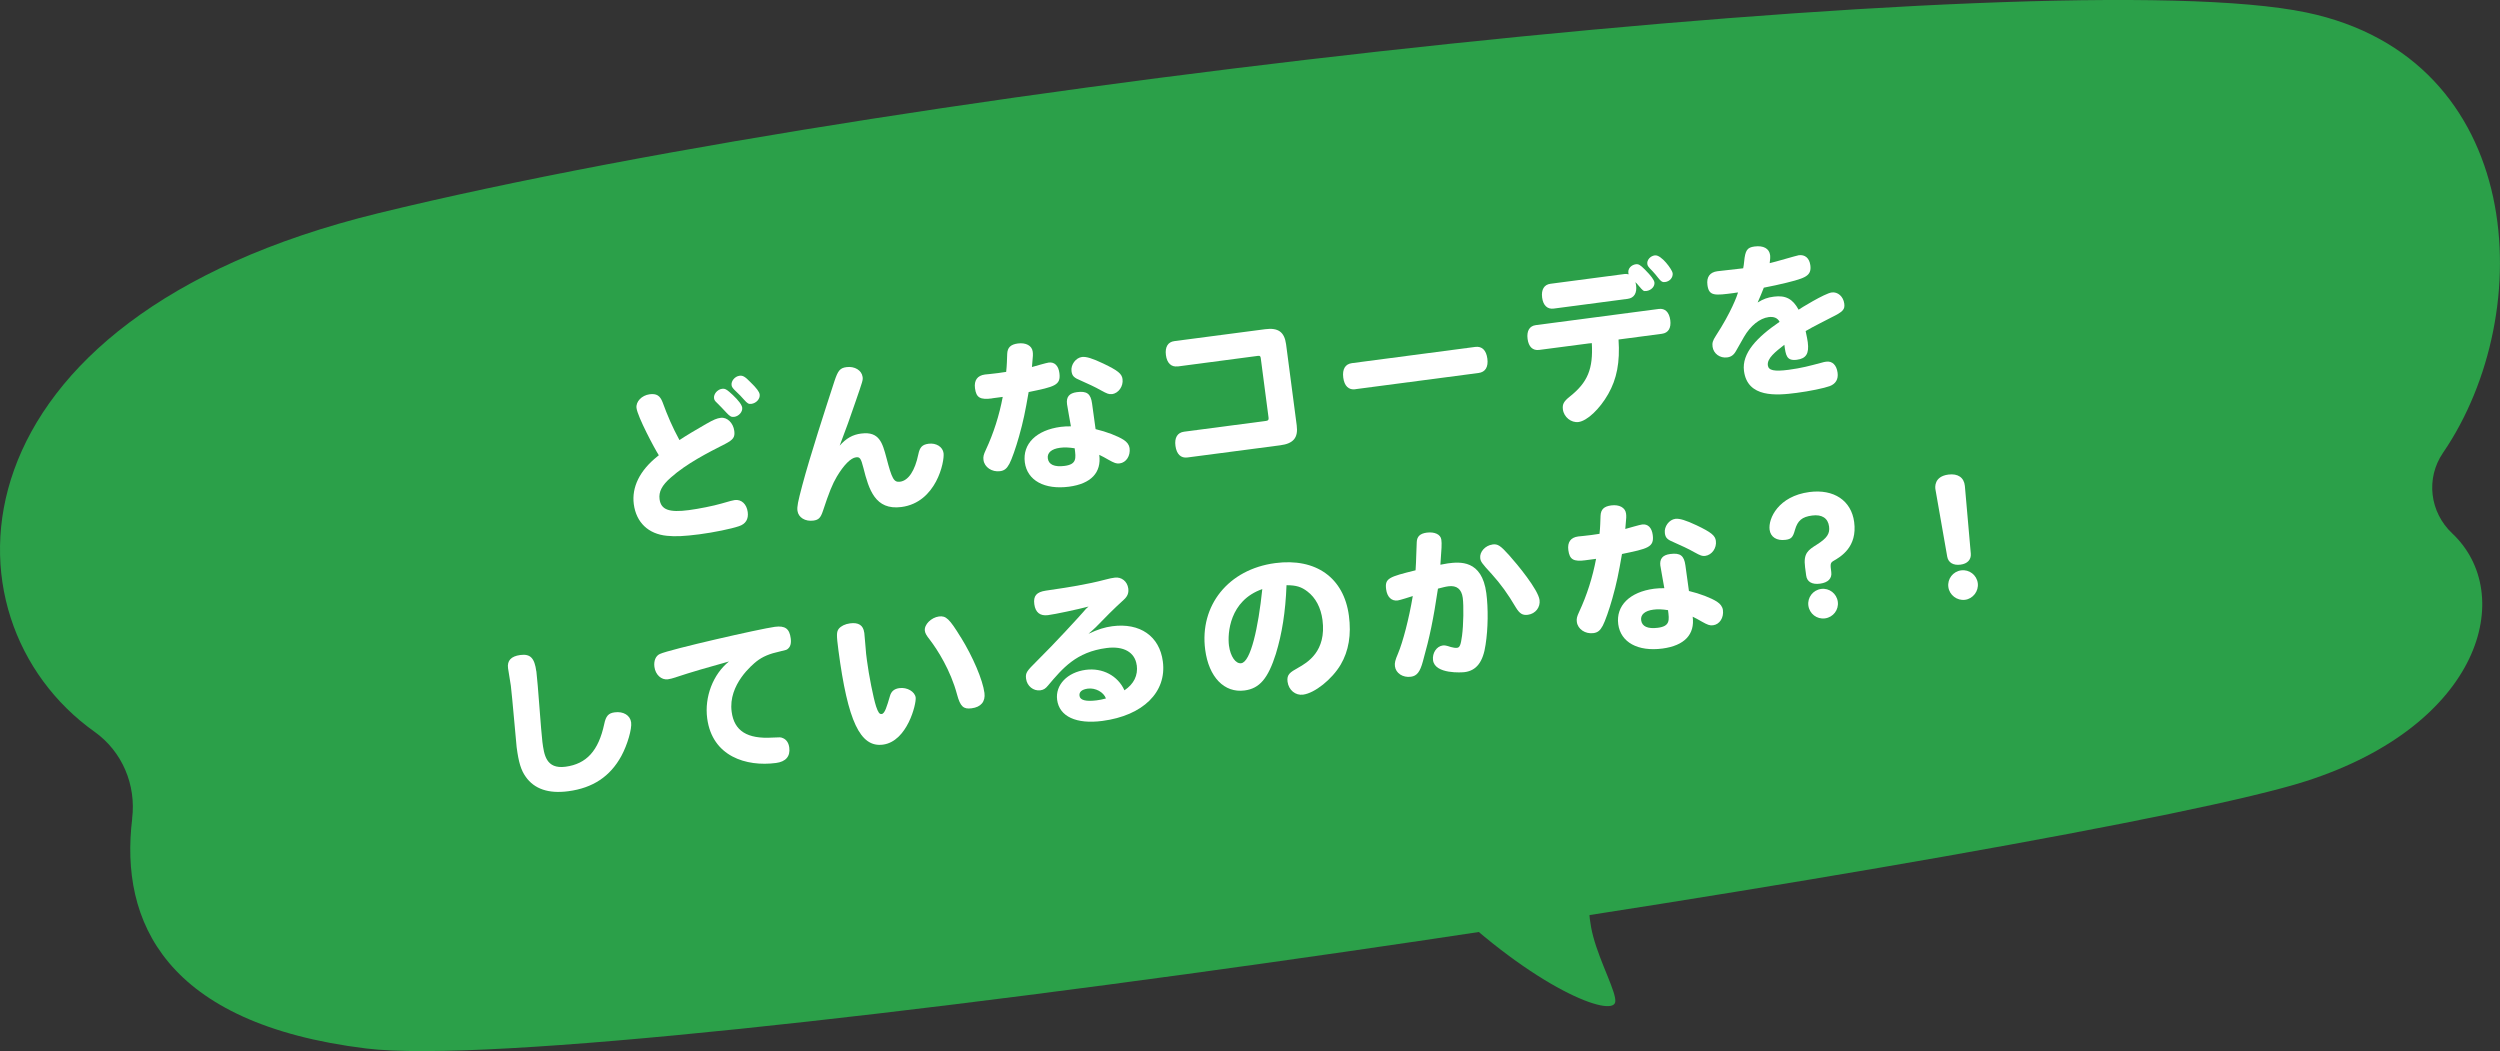 <?xml version="1.0" encoding="UTF-8"?><svg id="_レイヤー_2" xmlns="http://www.w3.org/2000/svg" width="340.57" height="143.19" viewBox="0 0 340.57 143.19"><rect x="0" y="0" width="340.57" height="143.19" fill="#333333" stroke="none"/><defs><style>.cls-1{fill:#fff;}.cls-2{fill:#2ba049;}</style></defs><g id="seoテキスト"><path class="cls-2" d="M18,111.52c.57-4.6-1.35-9.15-5.12-11.83C-8.85,84.22-7.46,43.47,51.52,29.05,125.05,11.07,280.01-5.44,314.19,1.7c29.92,6.25,31.72,40.82,18.62,59.98-2.38,3.48-1.82,8.09,1.25,10.98,8.78,8.26,4.01,26.07-19.94,33.76-29.24,9.39-231.59,40.43-264.25,36.41-27.41-3.37-33.58-17.34-31.86-31.31Z"/><path class="cls-2" d="M196.39,122.39c12.81,12.39,23.27,16.25,23.65,14.12.22-1.22-2.03-5.29-3-8.93-.9-3.36-.54-6.34-.54-6.34l-20.11,1.15Z"/><path class="cls-1" d="M86.71,55.59c-.11-.87.7-1.73,1.79-1.88.94-.12,1.42.19,1.76,1.08.66,1.8,1.33,3.38,2.3,5.16.73-.5,2.59-1.61,3.62-2.19,1.07-.61,1.47-.77,2-.84.87-.12,1.71.69,1.85,1.78.11.85-.13,1.19-1.21,1.76-2.43,1.23-5.3,2.7-7.43,4.59-1.23,1.07-1.67,1.95-1.54,2.95.19,1.44,1.29,1.85,4.01,1.49,1.29-.17,3.32-.57,4.41-.89,1.17-.35,1.65-.46,1.82-.48.92-.12,1.63.56,1.77,1.63.13.96-.27,1.63-1.19,1.93-1.04.36-3.48.86-5.42,1.11-2.01.26-3.27.32-4.39.2-2.54-.24-4.19-1.82-4.52-4.31-.3-2.31.8-4.57,3.21-6.5.1-.08.14-.11.2-.16-.59-.92-2.89-5.24-3.04-6.44ZM99.84,53.82c.76.72,1.22,1.33,1.27,1.72.07.57-.47,1.17-1.1,1.25-.35.05-.58-.06-1.03-.55-.49-.53-.93-.99-1.29-1.34-.3-.27-.39-.42-.42-.66-.07-.55.46-1.19,1.08-1.27.44-.06.65.07,1.49.85ZM102.25,52.08c.81.78,1.19,1.29,1.24,1.66.08.59-.46,1.19-1.14,1.28-.35.05-.54-.06-.98-.56-.29-.34-.7-.77-1.31-1.34-.26-.28-.37-.42-.4-.66-.07-.57.46-1.19,1.08-1.27.44-.06.75.1,1.51.89Z"/><path class="cls-1" d="M117.34,59.06c2.46-.32,2.88,1.31,3.41,3.28.76,2.92,1.02,3.39,1.87,3.28,1.13-.15,2.02-1.49,2.48-3.72.2-.98.53-1.33,1.39-1.45,1.05-.14,1.94.43,2.05,1.28.15,1.15-.98,6.72-5.74,7.34-3.58.47-4.44-2.39-5.18-5.33-.33-1.31-.49-1.51-1.01-1.44-.72.09-1.66,1.04-2.61,2.63-.6,1.01-1.07,2.18-1.88,4.64-.32.97-.59,1.25-1.31,1.35-1.11.15-2.05-.42-2.17-1.33-.08-.57.06-1.23.65-3.46,1.07-4.02,3.14-10.38,4.39-14.22.48-1.44.76-1.79,1.66-1.9,1.09-.14,2.05.44,2.17,1.33.06.44.04.48-.97,3.41-.67,1.97-1.3,3.74-2.15,5.96.89-1,1.76-1.5,2.93-1.65Z"/><path class="cls-1" d="M135.18,54.27c-1.66.22-2.19-.09-2.36-1.38-.14-1.09.33-1.73,1.35-1.87.15-.02.37-.05.7-.07.79-.08,1.38-.16,2.2-.29.1-.9.11-1.72.14-2.46.04-.87.48-1.28,1.46-1.41,1.09-.14,1.9.3,2.01,1.09.05.39.06.46-.1,2.12.47-.13,1.97-.57,2.29-.61.79-.1,1.32.43,1.45,1.43.22,1.68-.66,1.86-4.19,2.59-.47,2.7-.72,3.96-1.31,6.05-.42,1.5-.99,3.13-1.31,3.72-.36.67-.7.94-1.29,1.01-1.09.14-2.11-.54-2.24-1.52-.06-.44.01-.74.31-1.37,1.07-2.29,1.84-4.72,2.31-7.23l-1.44.19ZM145.36,55.06c-.13-.98.29-1.5,1.34-1.64,1.37-.18,1.89.22,2.07,1.55.09.65.34,2.44.48,3.49,1.51.36,3.01.94,3.81,1.45.49.31.76.7.82,1.13.14,1.05-.45,1.97-1.35,2.09-.44.06-.74-.06-1.51-.49-.46-.25-.84-.49-1.27-.68.32,2.42-1.12,3.94-4.11,4.34-3.36.44-5.7-.85-6.03-3.31-.33-2.53,1.57-4.4,4.89-4.84.48-.06.92-.08,1.39-.07-.08-.48-.47-2.58-.53-3.02ZM144.41,61c-1.16.15-1.77.68-1.67,1.44.11.85.89,1.21,2.29,1.03,1.66-.22,1.55-1.03,1.37-2.4-.75-.12-1.4-.15-1.99-.07ZM151.46,53.68c-.39.05-.62-.03-1.49-.51-.72-.42-1.88-.95-2.7-1.31-.98-.4-1.21-.64-1.3-1.29-.12-.89.58-1.83,1.43-1.94.57-.07,1.42.19,2.89.89,2.01.96,2.54,1.4,2.63,2.12.13.98-.54,1.94-1.46,2.06Z"/><path class="cls-1" d="M160.43,49.91c-.87.12-1.46-.45-1.6-1.54-.14-1.09.27-1.79,1.15-1.9l12.35-1.62c1.79-.24,2.64.36,2.87,2.04l1.45,11.06c.22,1.68-.45,2.48-2.24,2.71l-12.65,1.66c-.89.12-1.48-.45-1.63-1.58-.15-1.11.27-1.81,1.17-1.93l11.17-1.47c.31-.04.38-.16.34-.47l-1.06-8.09c-.03-.26-.13-.34-.39-.3l-10.91,1.44Z"/><path class="cls-1" d="M184.64,53.03c-.92.12-1.5-.45-1.65-1.58-.15-1.16.27-1.86,1.18-1.98l16.8-2.21c.92-.12,1.5.45,1.65,1.6.15,1.13-.27,1.83-1.19,1.95l-16.8,2.21Z"/><path class="cls-1" d="M220.49,46.25c.21,3.1-.23,5.36-1.4,7.42-1.17,2.06-2.87,3.66-4.05,3.82-1,.13-2-.67-2.13-1.72-.09-.7.12-1.1.97-1.77,2.41-1.92,3.17-3.75,2.97-7.27l-7.18.94c-.87.11-1.43-.43-1.57-1.5-.14-1.09.26-1.77,1.13-1.88l16.73-2.2c.87-.12,1.43.43,1.58,1.52.14,1.07-.26,1.74-1.13,1.86l-5.91.78ZM221.3,37.33c.17-.02.31-.02.56.04-.22-.84.47-1.3.97-1.37.39-.05.61.08,1.25.72.87.88,1.25,1.41,1.3,1.76.07.54-.44,1.08-1.09,1.16-.42.05-.44.01-1.12-.79-.14-.18-.24-.28-.39-.41.04.15.08.26.1.41.14,1.07-.26,1.74-1.13,1.86l-10.1,1.33c-.85.11-1.43-.43-1.57-1.5-.14-1.09.28-1.77,1.13-1.88l10.1-1.33ZM225.44,34.79c.89-.12,2.37,1.97,2.42,2.41.08.59-.38,1.14-1.02,1.22-.37.05-.56-.06-.96-.58-.29-.38-.45-.56-.74-.88-.64-.65-.7-.75-.73-1.01-.07-.53.41-1.08,1.02-1.16Z"/><path class="cls-1" d="M236.27,39.91c-2.66.35-3.47.46-3.67-1.09-.14-1.09.33-1.73,1.35-1.87.54-.07,3.02-.33,3.52-.4.07-.32.1-.59.13-.9.15-1.55.41-1.94,1.41-2.07,1.22-.16,2.01.27,2.13,1.18.03.26,0,.71-.06,1.09.63-.13,3.68-1.04,3.96-1.08.85-.11,1.45.39,1.58,1.37.19,1.46-.72,1.74-3.26,2.38-.73.18-2.24.52-3.08.67-.27.68-.5,1.26-.84,2.02.78-.48,1.35-.69,2.22-.8,1.59-.21,2.57.31,3.36,1.78.16-.13,3.55-2.22,4.51-2.35.83-.11,1.58.55,1.71,1.51.11.81-.16,1.11-1.75,1.89-1.04.56-2.29,1.14-3.51,1.86.17.78.25,1.23.29,1.52.2,1.55-.22,2.22-1.48,2.39-1.42.19-1.52-.62-1.71-2.04-1.19.93-2.38,1.84-2.25,2.8.09.7.87.86,2.81.61,1.81-.24,2.88-.54,4.47-.96.23-.08.51-.13.67-.15.83-.11,1.41.46,1.55,1.5.12.89-.25,1.52-1.07,1.83-.72.27-2.77.7-4.5.92-2.79.37-6.7.68-7.18-2.98-.32-2.42,1.75-4.58,4.85-6.7-.27-.52-.79-.74-1.5-.64-1.2.16-2.47,1.17-3.35,2.7-.45.77-.69,1.2-1.08,1.9-.32.58-.69.82-1.21.89-.98.13-1.86-.51-1.99-1.45-.07-.5.02-.85.45-1.5,2.09-3.2,2.92-5.51,3.02-5.9l-.48.06Z"/><path class="cls-1" d="M73.07,91.46c.2,1.53.64,8.26.82,9.61.23,1.74.49,3.73,3.15,3.38,2.86-.38,4.49-2.17,5.27-5.8.23-1.12.58-1.5,1.43-1.61,1.18-.16,2.12.41,2.24,1.37.12.89-.51,3.06-1.33,4.57-1.52,2.79-3.88,4.37-7.25,4.81-2.66.35-4.61-.3-5.78-1.97-.65-.91-.97-1.98-1.24-4.05-.04-.26-.62-7.04-.79-8.37-.05-.37-.33-2.02-.38-2.37-.14-1.03.41-1.63,1.67-1.8,1.37-.18,1.94.41,2.18,2.22Z"/><path class="cls-1" d="M92.09,92.26c-.45.15-.83.24-1.1.28-.89.12-1.7-.62-1.84-1.69-.11-.83.18-1.51.74-1.76,1.32-.62,13.71-3.44,15.67-3.7,1.4-.18,1.99.25,2.16,1.58.09.68-.05,1.16-.41,1.43-.14.13-.18.13-1,.33-1.51.33-2.41.72-3.24,1.36-.52.42-3.89,3.15-3.4,6.86.34,2.62,2.11,3.74,5.57,3.53,1.06-.05,1.1-.06,1.38.06.49.18.82.65.9,1.3.16,1.2-.48,1.93-1.81,2.1-4.04.53-8.68-.88-9.37-6.07-.39-2.95.81-6.03,2.97-7.76-2.7.75-5.18,1.46-7.24,2.15Z"/><path class="cls-1" d="M117.74,86.18c.04.26.14,1.76.18,2.06.02.51.1,1.07.18,1.71.27,2.07.87,5.1,1.25,6.29.28.81.45,1.07.76,1.03.44-.06.71-1.05,1.12-2.43.18-.67.6-1.01,1.3-1.1,1.05-.14,2.1.48,2.21,1.28.11.85-1.14,5.99-4.46,6.42-3.1.41-4.79-3.19-6.06-12.83-.28-2.12-.27-2.54.05-2.96.31-.37.85-.64,1.52-.73,1.18-.16,1.81.27,1.94,1.25ZM130.89,86.81c1.66,2.69,2.99,5.82,3.22,7.59.15,1.18-.48,1.93-1.75,2.09-1.11.15-1.54-.24-1.98-1.87-.88-3.32-2.69-6.13-3.69-7.44-.51-.64-.66-.93-.7-1.26-.11-.83.87-1.8,1.92-1.94.96-.12,1.42.3,2.97,2.83Z"/><path class="cls-1" d="M154.85,90.62c-.23-1.77-1.79-2.65-4.12-2.34-4.12.54-5.96,2.74-7.96,5.11-.34.42-.61.59-1.05.65-.94.12-1.81-.58-1.94-1.57-.11-.83.11-1.06,1.46-2.41,2.5-2.46,5.85-6.14,6.31-6.67.34-.42.46-.53.74-.76-1.55.4-4.52,1.04-5.53,1.17-1.07.14-1.71-.37-1.86-1.49-.15-1.13.29-1.66,1.58-1.85,3.05-.45,5.53-.82,8.17-1.52.47-.13.88-.21,1.21-.25.92-.12,1.71.51,1.84,1.47.08.63-.1,1.08-.62,1.55-1.33,1.2-2.58,2.47-3.81,3.74-.24.23-.49.46-.99.89,1.32-.62,2.21-.89,3.24-1.03,3.77-.5,6.44,1.35,6.89,4.8.55,4.17-2.69,7.37-8.23,8.1-3.56.47-5.87-.6-6.17-2.87-.27-2.03,1.39-3.76,3.9-4.09,2.29-.3,4.37.8,5.27,2.79,1.29-.86,1.86-2.04,1.68-3.42ZM148.19,93.81c-.81.11-1.21.45-1.13.99.08.59.88.79,2.32.61.39-.05.83-.13,1.28-.26-.31-.87-1.44-1.47-2.46-1.34Z"/><path class="cls-1" d="M173.82,89.04c-1.07,3.38-2.22,4.75-4.27,5.02-2.77.37-4.88-1.82-5.37-5.55-.79-6.04,3.17-10.96,9.54-11.8,5.54-.73,9.36,1.99,10.04,7.18.34,2.57-.03,4.8-1.12,6.65-1.18,2-3.53,3.88-5.12,4.09-1.05.14-1.97-.63-2.12-1.76-.13-1,.36-1.29,1.44-1.9,1.24-.7,3.88-2.22,3.32-6.52-.22-1.66-.93-3.03-2.06-3.88-.81-.62-1.51-.85-2.84-.85-.14,3.66-.62,6.63-1.44,9.31ZM167.42,87.95c.2,1.48.91,2.5,1.67,2.4,1.29-.17,2.33-4.86,2.87-10.1-4.48,1.57-4.75,6.04-4.54,7.7Z"/><path class="cls-1" d="M197.22,76.75c1.61-.21,4.66-.54,5.26,4.06.27,2.03.24,4.85-.1,7-.33,2.35-1.24,3.54-2.84,3.75-.35.05-4.06.31-4.32-1.61-.13-.98.48-1.91,1.33-2.02.24-.03.47,0,1.09.21.3.09.64.14.86.11.37-.05.5-.4.67-1.64.2-1.49.24-4.07.1-5.16-.16-1.2-.83-1.73-1.96-1.58-.41.05-.86.18-1.42.32-.63,4.19-1.1,6.51-2.05,9.9-.39,1.45-.82,1.99-1.63,2.1-1.11.15-2.06-.48-2.18-1.42-.06-.46.03-.83.42-1.74.66-1.57,1.49-4.72,2.01-7.83-.34.11-1.75.56-2.05.6-.83.11-1.44-.46-1.58-1.52-.2-1.51.38-1.69,4.01-2.59.1-1.41.09-2.65.16-3.84.03-.78.47-1.17,1.36-1.29,1.07-.14,1.9.24,1.99.96.08.57.03,1.22-.13,3.41.35-.07.67-.13,1-.18ZM203.32,74.17c.72-.09,1.08.15,2.26,1.46,1.12,1.25,3.97,4.69,4.15,6.11.13.98-.55,1.87-1.58,2.01-.74.1-1.13-.16-1.64-.98-1.09-1.86-2.09-3.23-3.29-4.56-1.4-1.52-1.51-1.71-1.57-2.17-.11-.85.68-1.73,1.66-1.86Z"/><path class="cls-1" d="M216.01,76.32c-1.66.22-2.19-.09-2.36-1.38-.14-1.09.33-1.73,1.35-1.86.15-.02.37-.05.7-.07.79-.08,1.38-.16,2.2-.29.1-.9.11-1.72.14-2.46.04-.87.47-1.28,1.46-1.41,1.09-.14,1.9.3,2.01,1.09.05.39.06.46-.1,2.12.47-.13,1.97-.57,2.29-.61.79-.1,1.32.43,1.45,1.43.22,1.68-.67,1.86-4.19,2.59-.47,2.7-.72,3.96-1.31,6.05-.42,1.5-.99,3.12-1.31,3.72-.36.67-.7.94-1.29,1.01-1.09.14-2.11-.54-2.24-1.52-.06-.44.01-.73.31-1.37,1.07-2.29,1.84-4.73,2.31-7.23l-1.44.19ZM226.19,77.11c-.13-.98.29-1.5,1.34-1.64,1.37-.18,1.89.22,2.07,1.55.09.65.34,2.44.48,3.49,1.51.36,3.01.94,3.81,1.45.48.31.76.7.82,1.14.14,1.05-.45,1.97-1.35,2.08-.44.06-.74-.06-1.51-.49-.45-.25-.84-.49-1.26-.68.32,2.42-1.12,3.94-4.11,4.34-3.36.44-5.7-.85-6.03-3.31-.33-2.53,1.57-4.4,4.89-4.84.48-.06.92-.08,1.39-.07-.08-.48-.47-2.58-.53-3.01ZM225.24,83.05c-1.16.15-1.77.68-1.67,1.44.11.85.89,1.21,2.29,1.03,1.66-.22,1.55-1.03,1.37-2.4-.75-.12-1.4-.15-1.99-.07ZM232.29,75.73c-.39.05-.62-.03-1.49-.51-.72-.42-1.88-.95-2.7-1.31-.98-.4-1.22-.64-1.3-1.29-.12-.89.58-1.83,1.43-1.94.57-.07,1.42.19,2.89.88,2.01.96,2.54,1.4,2.63,2.12.13.98-.54,1.93-1.46,2.05Z"/><path class="cls-1" d="M245.9,77.25c-.25-1.9.43-2.32,1.62-3.07,1.37-.87,1.78-1.48,1.65-2.46-.15-1.13-.97-1.67-2.31-1.49-1.37.18-1.97.68-2.34,1.97-.27.99-.5,1.24-1.27,1.34-1.2.16-2.05-.37-2.18-1.38-.2-1.53,1.2-4.57,5.41-5.13,3.34-.44,5.72,1.16,6.11,4.08.45,3.4-1.8,4.72-2.85,5.32-.43.26-.4.5-.27,1.5.12.87-.43,1.43-1.52,1.58-1.11.15-1.79-.25-1.9-1.12l-.15-1.13ZM250.36,81.97c.15,1.11-.63,2.12-1.74,2.27-1.11.15-2.12-.63-2.27-1.74-.15-1.11.63-2.12,1.74-2.27s2.12.63,2.27,1.74Z"/><path class="cls-1" d="M268.48,75.43c.06.81-.46,1.37-1.4,1.49-.98.13-1.66-.27-1.81-1.07l-1.6-9.13c-.07-.32-.22-1.81,1.75-2.07,1.31-.17,2.14.41,2.25,1.55l.81,9.24ZM269.43,79.44c.14,1.09-.65,2.13-1.74,2.27-1.09.14-2.13-.65-2.27-1.74-.15-1.11.63-2.12,1.74-2.27,1.11-.15,2.12.63,2.27,1.74Z"/></g></svg>